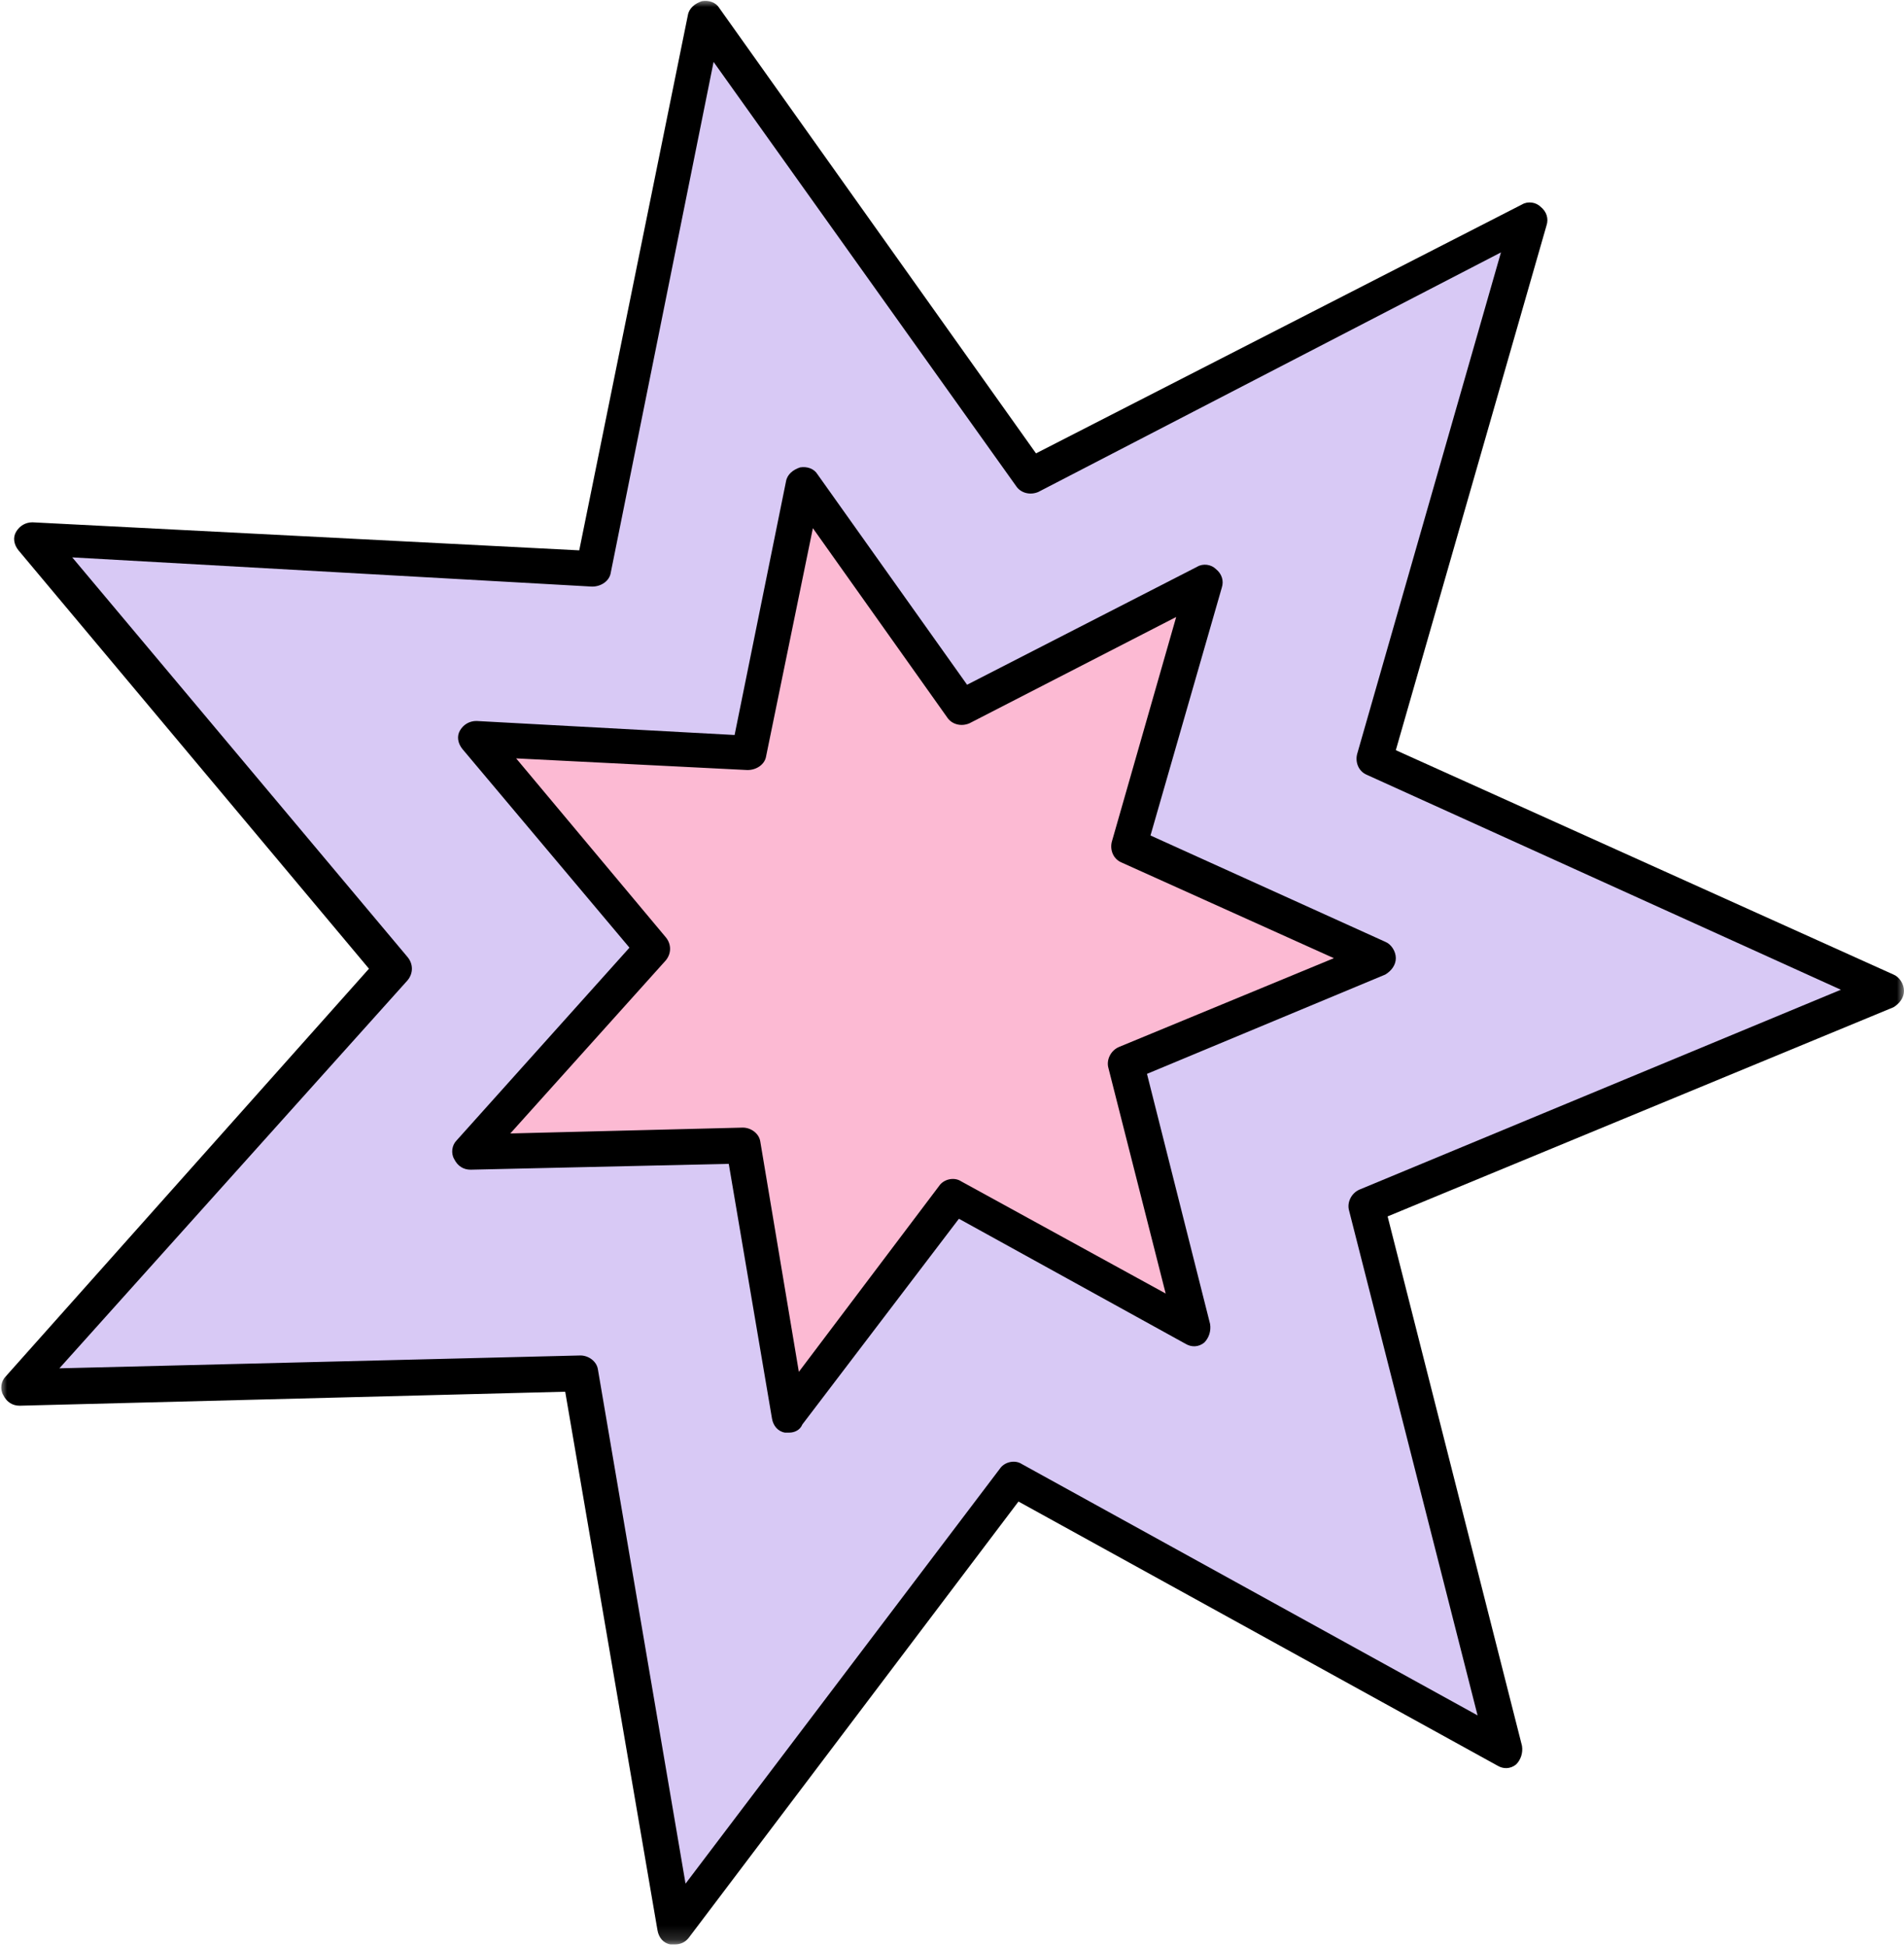 <svg xmlns="http://www.w3.org/2000/svg" fill="none" viewBox="0 0 135 138" height="138" width="135">
<path fill="#D8C9F5" d="M106.753 124.089L71.882 104.871L47.862 136.598L41.152 97.333L1.394 98.328L27.9 68.589L2.305 38.105L42.063 40.342L49.933 1.325L73.042 33.797L108.41 15.656L97.476 53.844L133.756 70.245L96.98 85.487L106.753 124.089Z"></path>
<mask height="138" width="135" y="0" x="0" maskUnits="userSpaceOnUse" style="mask-type:luminance" id="mask0_257_300">
<path fill="white" d="M0 0H135V137.84H0V0Z"></path>
</mask>
<g mask="url(#mask0_257_300)">
<path fill="black" d="M47.861 137.84C47.779 137.84 47.696 137.84 47.53 137.84C47.034 137.758 46.702 137.343 46.619 136.845L40.075 98.659L1.394 99.652C0.898 99.652 0.483 99.404 0.235 98.907C-0.013 98.493 0.069 97.913 0.4 97.582L26.161 68.672L1.312 39.015C0.98 38.602 0.898 38.104 1.146 37.691C1.394 37.277 1.809 37.027 2.305 37.027L41.07 39.015L48.772 1.077C48.856 0.579 49.27 0.248 49.767 0.082C50.263 -0 50.76 0.166 51.008 0.579L73.456 32.14L107.913 14.496C108.327 14.247 108.907 14.331 109.238 14.662C109.652 14.994 109.818 15.49 109.652 15.987L98.968 53.181L134.253 69.086C134.667 69.251 134.998 69.749 134.998 70.245C134.998 70.742 134.667 71.156 134.253 71.405L98.387 86.232L107.913 123.758C107.995 124.254 107.83 124.752 107.498 125.083C107.084 125.415 106.587 125.415 106.173 125.166L72.213 106.445L48.856 137.343C48.607 137.674 48.275 137.84 47.861 137.84ZM41.152 96.09C41.732 96.09 42.312 96.505 42.395 97.085L48.607 133.533L70.888 104.125C71.22 103.628 71.965 103.462 72.462 103.794L104.765 121.605L95.654 85.818C95.488 85.239 95.82 84.576 96.399 84.328L130.525 70.163L96.897 54.92C96.317 54.672 96.069 54.009 96.233 53.43L106.423 17.893L73.622 34.874C73.042 35.123 72.379 34.957 72.047 34.46L50.595 4.389L43.306 40.59C43.224 41.169 42.643 41.584 41.981 41.584L5.122 39.513L28.894 67.843C29.308 68.34 29.308 69.002 28.894 69.499L4.211 97.001L41.152 96.09Z"></path>
</g>
<path fill="#FCBAD3" d="M84.638 94.186L67.658 84.825L55.979 100.315L52.666 81.18L33.284 81.677L46.205 67.18L33.781 52.353L53.162 53.43L56.972 34.378L68.237 50.2L85.466 41.419L80.083 59.974L97.808 68.009L79.834 75.382L84.638 94.186Z"></path>
<path fill="black" d="M55.98 101.558C55.896 101.558 55.814 101.558 55.648 101.558C55.151 101.475 54.819 101.061 54.737 100.563L51.672 82.506L33.366 82.92C32.87 82.92 32.455 82.672 32.207 82.174C31.959 81.76 32.041 81.18 32.373 80.848L44.631 67.18L32.787 53.099C32.455 52.685 32.373 52.188 32.621 51.772C32.87 51.359 33.284 51.111 33.782 51.111L52.086 52.104L55.73 34.129C55.814 33.631 56.227 33.301 56.725 33.135C57.222 33.052 57.718 33.218 57.968 33.631L68.569 48.542L84.887 40.176C85.301 39.927 85.88 40.01 86.212 40.342C86.627 40.673 86.791 41.169 86.627 41.667L81.574 59.228L98.222 66.766C98.637 66.932 98.969 67.43 98.969 67.926C98.969 68.423 98.637 68.838 98.222 69.086L81.325 76.127L85.798 93.854C85.88 94.352 85.716 94.847 85.384 95.179C84.969 95.511 84.473 95.511 84.058 95.263L67.99 86.398L56.891 100.979C56.725 101.392 56.311 101.558 55.98 101.558ZM52.667 79.937C53.246 79.937 53.826 80.352 53.908 80.932L56.641 97.251L66.581 84.079C66.913 83.583 67.658 83.417 68.155 83.749L82.651 91.7L78.591 75.713C78.426 75.133 78.757 74.47 79.337 74.222L94.577 67.926L79.502 61.134C78.923 60.885 78.675 60.223 78.841 59.642L83.396 43.738L68.735 51.276C68.155 51.524 67.492 51.359 67.161 50.861L57.636 37.443L54.323 53.596C54.24 54.175 53.66 54.589 52.997 54.589L36.597 53.762L47.199 66.435C47.614 66.932 47.614 67.595 47.199 68.091L36.183 80.352L52.667 79.937Z"></path>
</svg>
